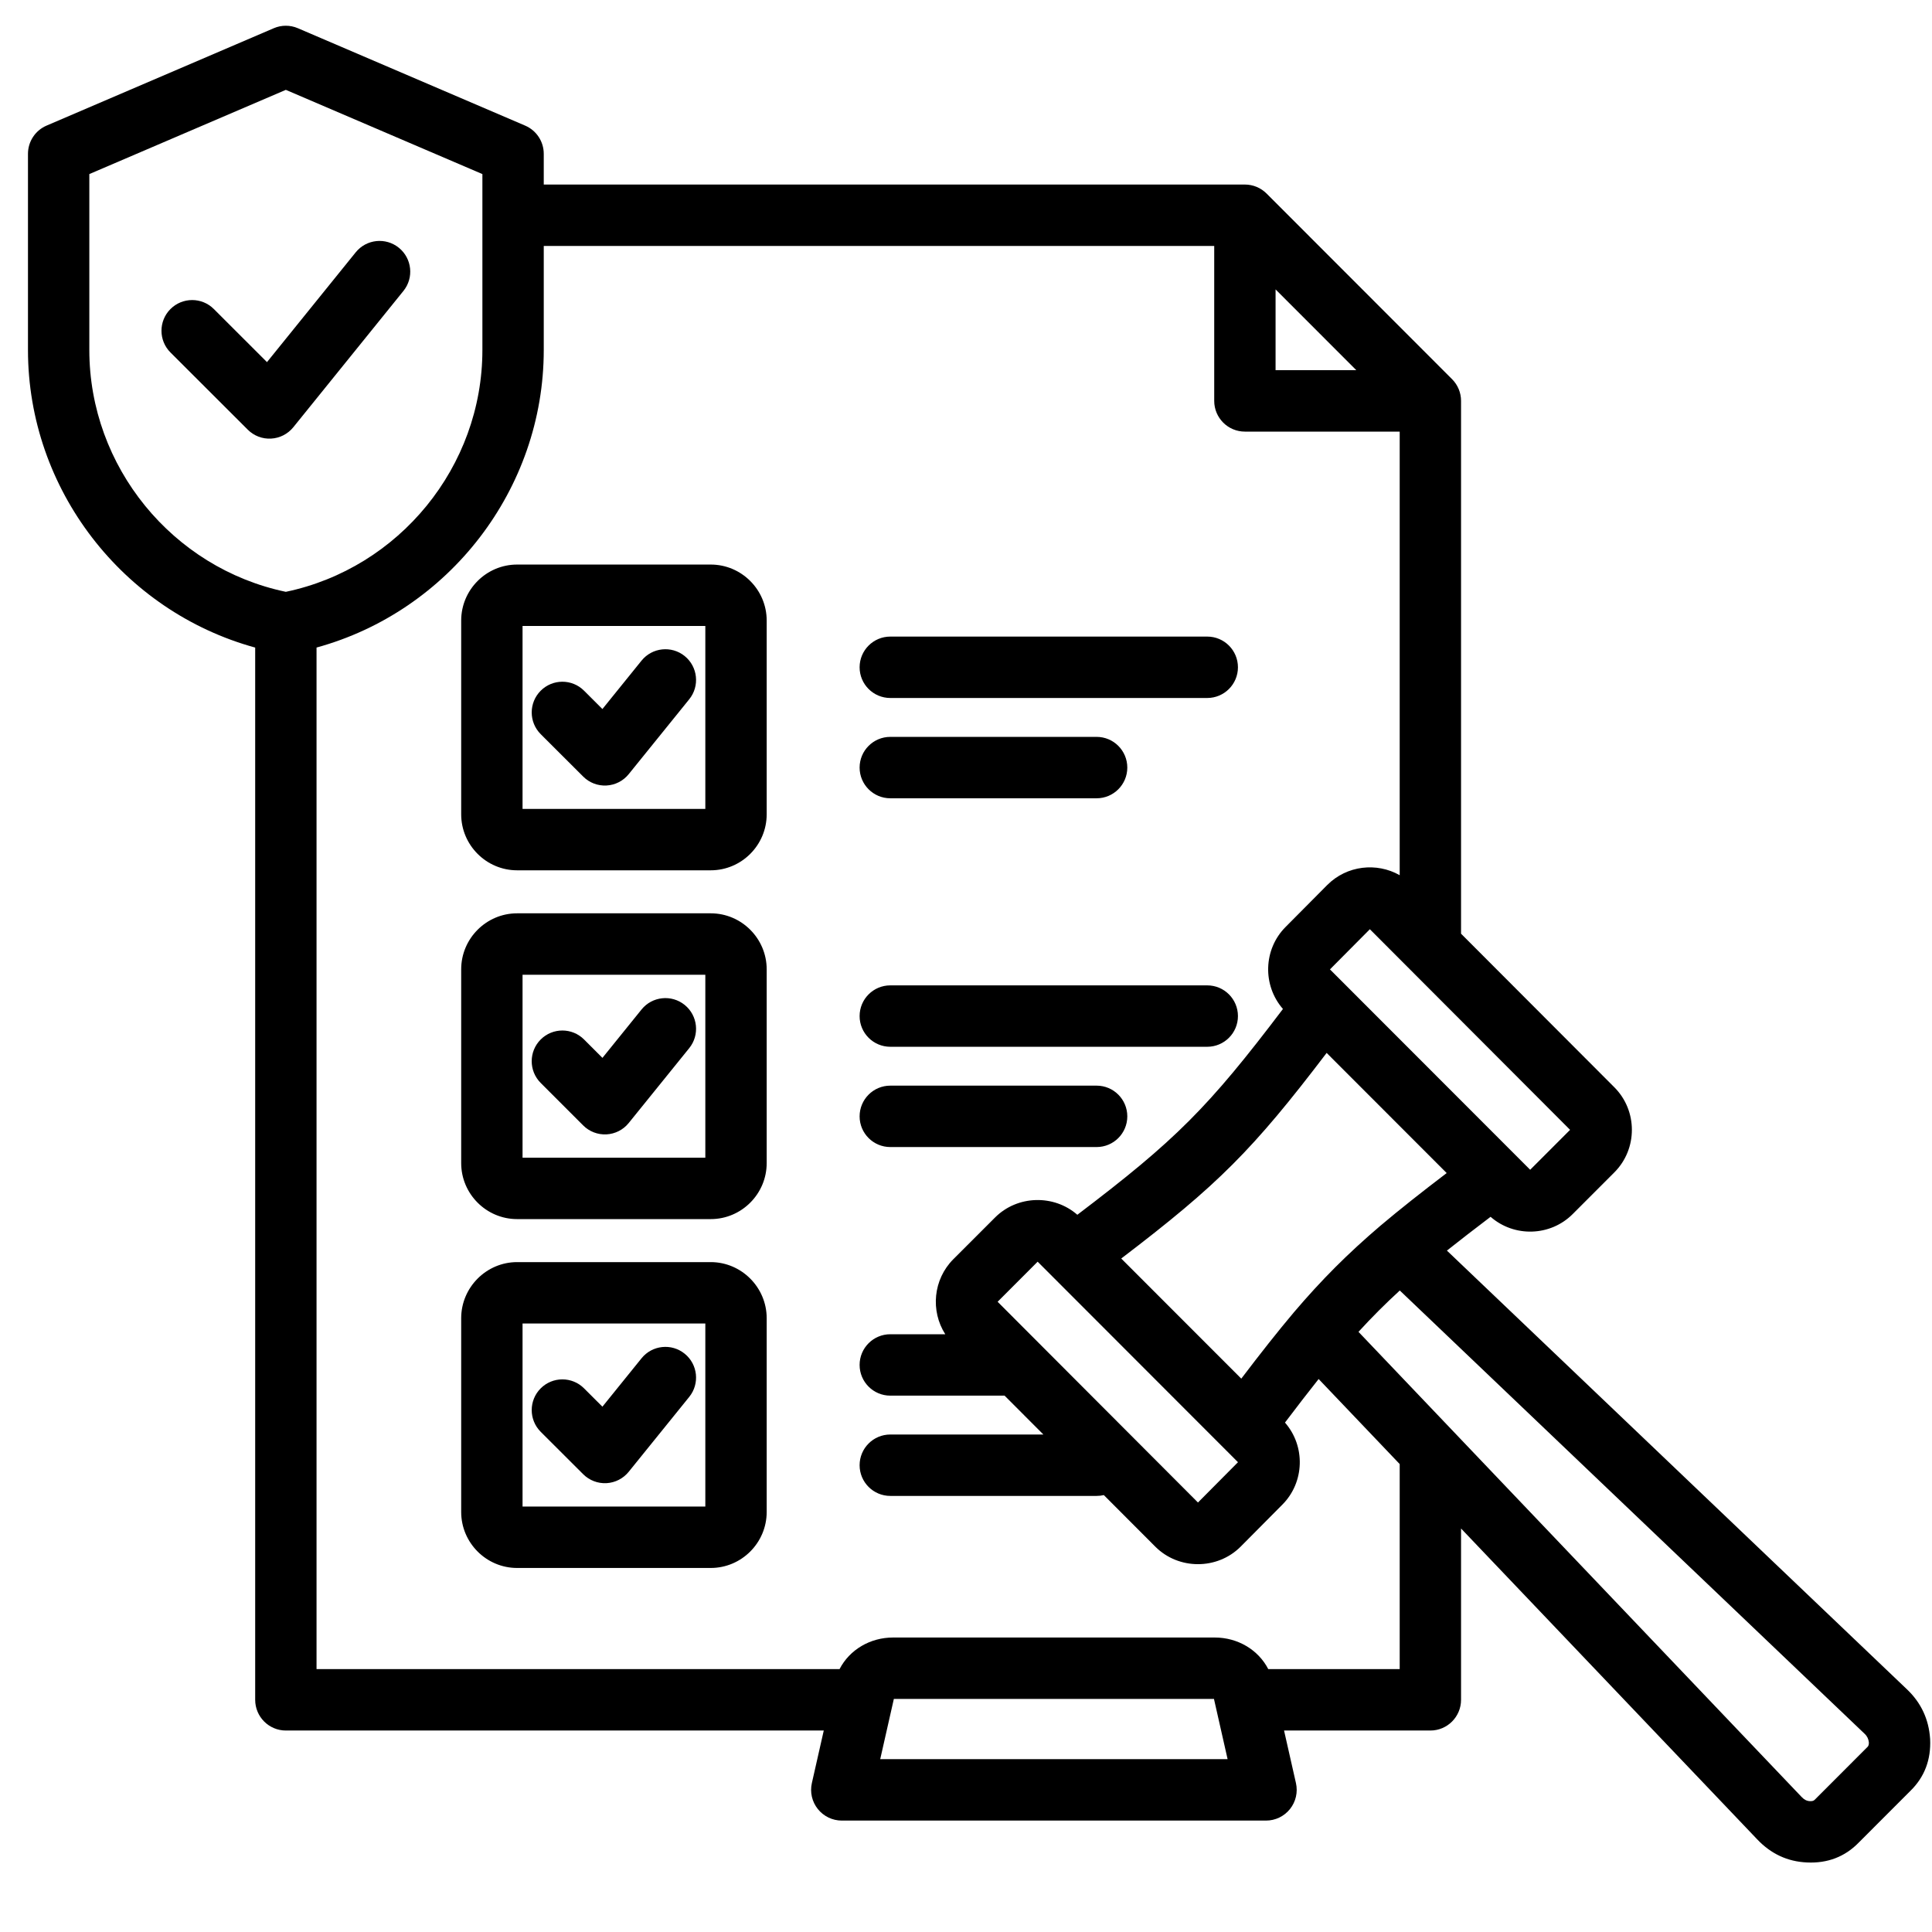 <svg xmlns="http://www.w3.org/2000/svg" xmlns:xlink="http://www.w3.org/1999/xlink" width="400" viewBox="0 0 300 300" height="400" preserveAspectRatio="xMidYMid meet"><defs><clipPath id="786c3e092b"><path d="M 4.344 3.73 L 299.844 3.73 L 299.844 289.48 L 4.344 289.48 Z M 4.344 3.73 " clip-rule="nonzero"></path></clipPath></defs><g clip-path="url(#786c3e092b)"><path fill="#000000" d="M 39.625 100.555 C 19.094 94.926 4.344 75.988 4.344 54.348 L 4.344 23.887 C 4.344 21.977 5.48 20.254 7.23 19.504 L 42.508 4.383 C 43.703 3.867 45.059 3.867 46.258 4.383 L 81.543 19.504 C 83.297 20.254 84.434 21.977 84.434 23.887 L 84.434 28.656 L 193.305 28.656 C 194.57 28.656 195.781 29.16 196.676 30.055 L 225.477 58.879 C 226.371 59.773 226.871 60.984 226.871 62.25 L 226.871 144.984 L 250.676 168.832 C 254.305 172.469 254.305 178.414 250.676 182.047 L 244.207 188.52 C 240.727 192.004 235.117 192.148 231.457 188.945 C 228.949 190.848 226.715 192.57 224.676 194.191 C 240.117 208.918 296.086 262.293 296.078 262.285 C 298.332 264.41 299.5 267.008 299.703 269.953 C 299.707 269.988 299.711 270.027 299.711 270.062 C 299.859 273.238 298.84 275.945 296.641 278.09 C 296.641 278.09 288.605 286.129 288.613 286.125 C 286.469 288.328 283.762 289.352 280.59 289.203 C 277.547 289.066 274.969 287.855 272.824 285.578 L 226.871 237.344 L 226.871 263.945 C 226.871 266.578 224.738 268.715 222.109 268.715 L 199.387 268.715 L 201.234 276.875 C 201.555 278.289 201.215 279.773 200.309 280.906 C 199.406 282.039 198.035 282.699 196.586 282.699 L 130.715 282.699 C 129.266 282.699 127.895 282.039 126.992 280.906 C 126.086 279.773 125.746 278.289 126.066 276.875 C 126.066 276.875 127.008 272.723 127.914 268.715 L 44.387 268.715 C 41.758 268.715 39.625 266.578 39.625 263.945 Z M 84.434 38.191 L 84.434 54.348 C 84.434 75.984 69.688 94.922 49.152 100.551 L 49.152 259.176 L 130.367 259.176 C 131.926 256.16 135.121 254.273 138.676 254.273 L 188.625 254.273 C 192.18 254.273 195.375 256.16 196.934 259.176 L 217.344 259.176 L 217.344 227.34 L 204.758 214.133 C 203.145 216.164 201.426 218.395 199.531 220.898 C 202.73 224.555 202.59 230.168 199.117 233.645 L 192.652 240.156 C 192.648 240.16 192.645 240.164 192.641 240.168 C 189.023 243.789 183.016 243.789 179.398 240.168 L 179.395 240.164 L 171.402 232.156 C 171.043 232.242 170.668 232.285 170.285 232.285 L 138.246 232.285 C 135.613 232.285 133.48 230.148 133.48 227.52 C 133.48 224.887 135.613 222.75 138.246 222.75 L 162.016 222.75 L 155.992 216.715 L 138.246 216.715 C 135.613 216.715 133.48 214.578 133.48 211.945 C 133.48 209.316 135.613 207.18 138.246 207.18 L 146.781 207.18 C 144.469 203.566 144.891 198.68 148.035 195.527 L 154.504 189.059 C 157.973 185.582 163.637 185.441 167.289 188.629 C 182.566 177.039 187.609 171.996 199.215 156.672 C 196.02 153.012 196.16 147.406 199.633 143.93 L 206.098 137.418 C 206.102 137.414 206.105 137.41 206.109 137.41 C 209.141 134.375 213.781 133.875 217.344 135.902 L 217.344 67.02 L 193.305 67.02 C 190.676 67.02 188.543 64.883 188.543 62.25 L 188.543 38.191 Z M 210.605 57.48 L 198.07 44.938 L 198.07 57.48 Z M 224.641 182.152 L 206 163.496 C 194.543 178.559 189.125 183.98 174.105 195.422 L 192.746 214.074 C 195.785 210.078 198.391 206.77 200.875 203.824 L 200.883 203.812 C 205.258 198.676 209.258 194.676 214.398 190.289 L 214.41 190.281 C 217.344 187.801 220.648 185.195 224.641 182.152 Z M 217.359 200.387 C 215.094 202.465 213.023 204.535 210.945 206.809 L 279.73 279.008 C 279.738 279.016 279.746 279.023 279.754 279.031 C 280.109 279.414 280.52 279.656 281.023 279.68 L 281.027 279.68 C 281.32 279.691 281.59 279.672 281.785 279.469 C 281.805 279.449 281.824 279.43 281.844 279.41 L 289.926 271.32 C 289.945 271.305 289.965 271.285 289.984 271.266 C 290.172 271.082 290.203 270.832 290.195 270.559 C 290.145 270.051 289.941 269.598 289.547 269.23 C 289.539 269.223 289.531 269.215 289.523 269.207 Z M 44.383 13.953 L 13.871 27.031 L 13.871 54.348 C 13.871 72.461 26.777 88.211 44.383 91.898 C 61.996 88.211 74.906 72.461 74.906 54.348 L 74.906 27.031 Z M 26.473 54.734 C 24.609 52.875 24.609 49.855 26.465 47.992 C 28.324 46.129 31.344 46.125 33.203 47.984 L 41.457 56.23 L 55.234 39.18 C 56.887 37.133 59.891 36.816 61.934 38.473 C 63.98 40.125 64.297 43.129 62.645 45.176 L 45.543 66.344 C 44.691 67.395 43.438 68.035 42.09 68.105 C 40.742 68.18 39.426 67.676 38.473 66.719 Z M 80.297 141.82 L 110.363 141.82 C 115.145 141.82 119.051 145.73 119.051 150.516 L 119.051 180.605 C 119.051 185.391 115.145 189.301 110.363 189.301 L 80.297 189.301 C 75.516 189.301 71.613 185.391 71.613 180.605 L 71.613 150.516 C 71.613 145.73 75.516 141.82 80.297 141.82 Z M 81.141 179.766 L 109.523 179.766 L 109.523 151.359 L 81.141 151.359 Z M 83.957 168.156 C 82.098 166.293 82.098 163.273 83.957 161.414 C 85.816 159.551 88.836 159.551 90.695 161.414 L 93.547 164.266 L 99.617 156.754 C 101.27 154.707 104.273 154.391 106.316 156.043 C 108.359 157.699 108.68 160.703 107.027 162.75 L 97.625 174.383 C 96.777 175.434 95.523 176.074 94.172 176.145 C 92.824 176.215 91.508 175.711 90.555 174.754 Z M 80.297 195.98 L 110.363 195.98 C 115.141 195.98 119.051 199.906 119.051 204.688 L 119.051 234.777 C 119.051 239.562 115.145 243.473 110.363 243.473 L 80.297 243.473 C 75.516 243.473 71.613 239.562 71.613 234.777 L 71.613 204.688 C 71.613 199.906 75.523 195.98 80.297 195.98 Z M 81.141 205.516 L 81.141 233.934 L 109.523 233.934 L 109.523 205.516 Z M 83.961 222.332 C 82.102 220.473 82.098 217.449 83.957 215.586 C 85.812 213.727 88.832 213.723 90.691 215.582 L 93.543 218.43 L 99.617 210.914 C 101.27 208.867 104.273 208.547 106.316 210.203 C 108.359 211.855 108.68 214.859 107.027 216.906 L 97.625 228.539 C 96.777 229.59 95.523 230.23 94.176 230.305 C 92.828 230.375 91.512 229.871 90.559 228.918 Z M 80.297 87.664 L 110.363 87.664 C 115.145 87.664 119.051 91.574 119.051 96.359 L 119.051 126.445 C 119.051 131.23 115.145 135.141 110.363 135.141 L 80.297 135.141 C 75.516 135.141 71.613 131.23 71.613 126.445 L 71.613 96.359 C 71.613 91.574 75.516 87.664 80.297 87.664 Z M 81.141 125.605 L 109.523 125.605 L 109.523 97.199 L 81.141 97.199 Z M 83.961 114 C 82.102 112.141 82.098 109.121 83.957 107.258 C 85.812 105.395 88.832 105.391 90.691 107.25 L 93.543 110.098 L 99.617 102.582 C 101.27 100.535 104.273 100.219 106.316 101.871 C 108.359 103.527 108.68 106.531 107.027 108.578 L 97.625 120.211 C 96.777 121.262 95.523 121.902 94.176 121.973 C 92.828 122.047 91.512 121.543 90.559 120.586 Z M 138.246 108.383 C 135.613 108.383 133.48 106.246 133.48 103.617 C 133.48 100.984 135.613 98.848 138.246 98.848 L 187.461 98.848 C 190.094 98.848 192.227 100.984 192.227 103.617 C 192.227 106.246 190.094 108.383 187.461 108.383 Z M 138.246 162.543 C 135.613 162.543 133.48 160.406 133.48 157.777 C 133.48 155.145 135.613 153.008 138.246 153.008 L 187.461 153.008 C 190.094 153.008 192.227 155.145 192.227 157.777 C 192.227 160.406 190.094 162.543 187.461 162.543 Z M 138.246 178.113 C 135.613 178.113 133.48 175.98 133.48 173.348 C 133.48 170.715 135.613 168.578 138.246 168.578 L 170.285 168.578 C 172.914 168.578 175.047 170.715 175.047 173.348 C 175.047 175.98 172.914 178.113 170.285 178.113 Z M 138.246 123.957 C 135.613 123.957 133.48 121.82 133.48 119.188 C 133.48 116.559 135.613 114.422 138.246 114.422 L 170.285 114.422 C 172.914 114.422 175.047 116.559 175.047 119.188 C 175.047 121.82 172.914 123.957 170.285 123.957 Z M 206.516 150.527 L 237.605 181.641 L 243.801 175.441 L 212.711 144.289 Z M 188.504 263.809 L 138.797 263.809 C 138.398 265.562 136.68 273.16 136.68 273.16 L 190.621 273.16 Z M 188.48 263.703 L 188.426 263.453 C 188.422 263.438 188.418 263.418 188.414 263.402 C 188.434 263.5 188.445 263.621 188.48 263.703 Z M 138.82 263.703 C 138.855 263.621 138.867 263.5 138.887 263.402 C 138.883 263.418 138.879 263.438 138.875 263.453 Z M 154.91 202.137 L 186.02 233.309 L 192.234 227.051 L 161.125 195.914 Z M 154.91 202.137 " fill-opacity="1" fill-rule="evenodd"></path></g></svg>